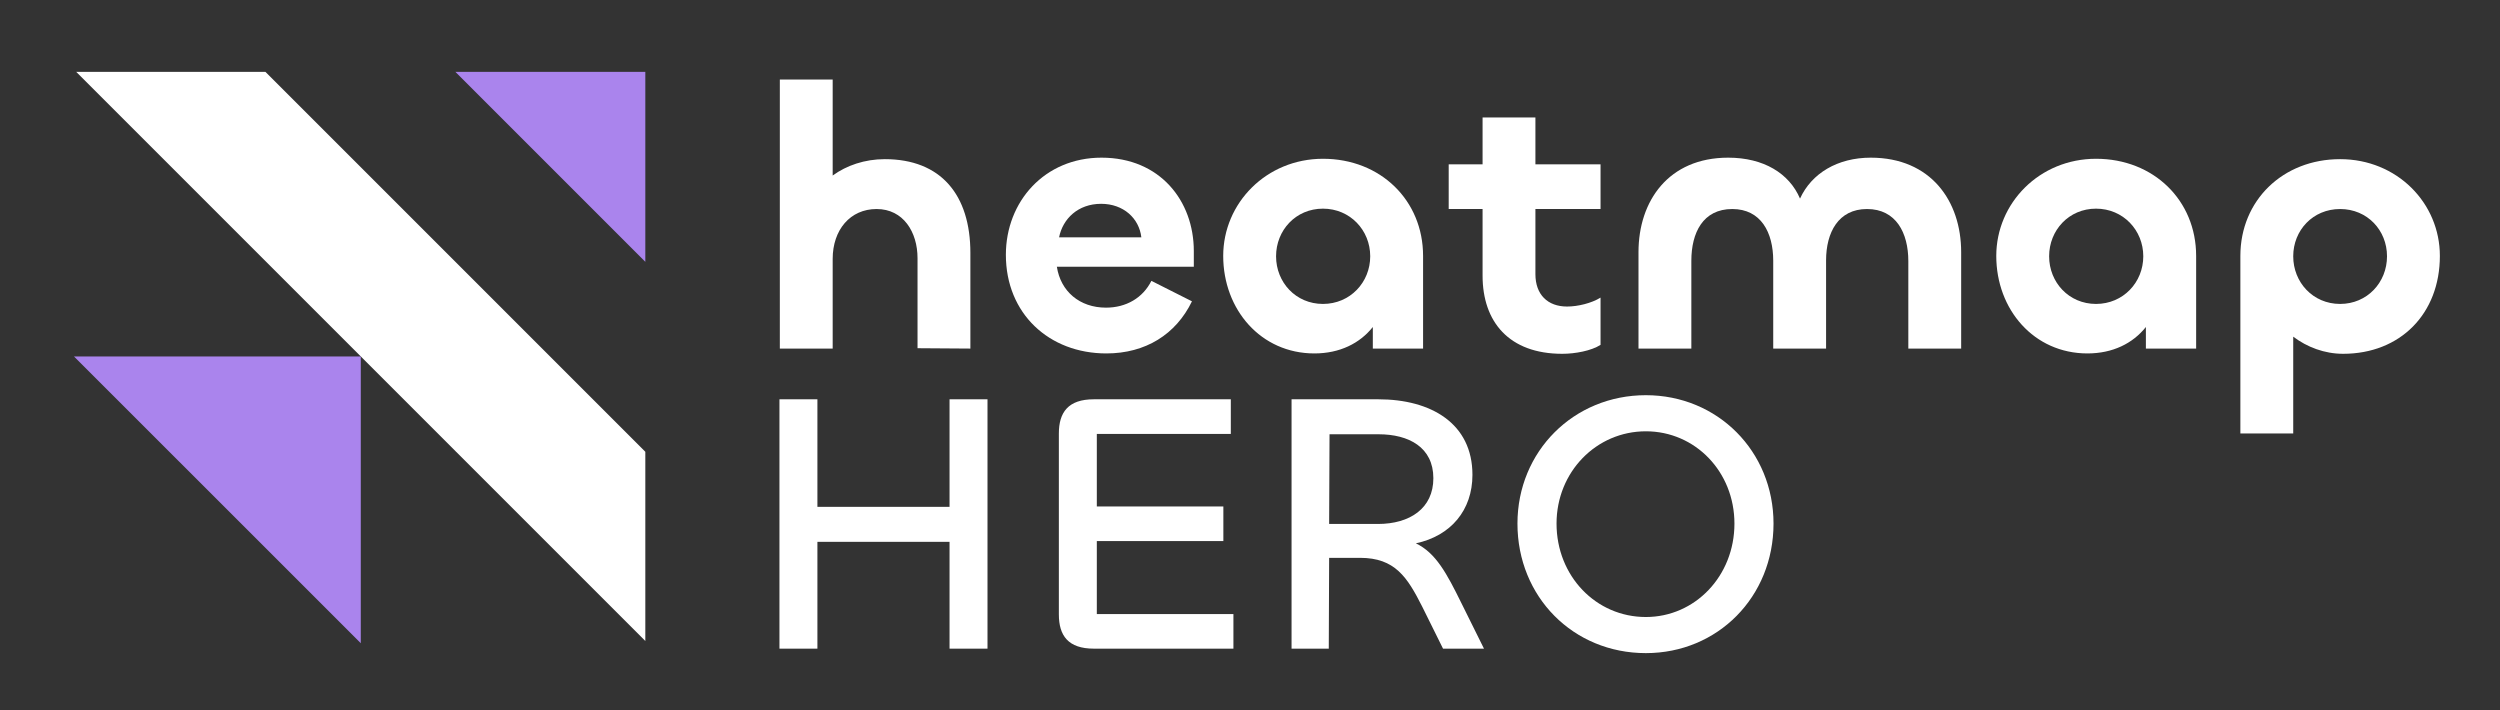 <svg width="169" height="48" viewBox="0 0 169 48" fill="none" xmlns="http://www.w3.org/2000/svg">
<rect x="0" y="0" width="169" height="48" fill="#333333" stroke="none"/>
<path d="M56.289 23.564V17.501C56.289 15.539 57.472 14.13 59.258 14.13C61.069 14.13 62.025 15.69 62.025 17.451V23.539L65.598 23.564V17.099C65.598 13.174 63.61 10.759 59.811 10.759C58.453 10.759 57.22 11.186 56.289 11.866V5.375H52.717V23.564H56.289Z" fill="white"/>
<path d="M74.79 23.892C77.431 23.892 79.495 22.608 80.576 20.369L77.834 18.986C77.255 20.143 76.123 20.797 74.765 20.797C72.978 20.797 71.695 19.69 71.444 18.029H80.702V16.973C80.702 13.576 78.413 10.658 74.463 10.658C70.613 10.658 67.997 13.627 67.997 17.224C67.997 21.2 70.915 23.892 74.79 23.892ZM71.594 16.042C71.846 14.784 72.878 13.778 74.438 13.778C75.947 13.778 77.004 14.759 77.155 16.042H71.594Z" fill="white"/>
<path d="M88.853 23.892C90.564 23.892 91.923 23.212 92.803 22.105V23.564H96.2V17.3C96.2 13.551 93.332 10.733 89.432 10.733C85.608 10.733 82.689 13.727 82.689 17.3C82.689 20.923 85.23 23.892 88.853 23.892ZM89.432 20.546C87.595 20.546 86.262 19.086 86.262 17.325C86.262 15.564 87.595 14.105 89.432 14.105C91.269 14.105 92.627 15.564 92.627 17.325C92.627 19.086 91.269 20.546 89.432 20.546Z" fill="white"/>
<path d="M105.606 23.917C106.486 23.917 107.568 23.715 108.197 23.313V20.118C107.593 20.495 106.662 20.722 105.933 20.722C104.624 20.722 103.794 19.916 103.794 18.533V14.13H108.197V11.111H103.794V7.941H100.222V11.111H97.932V14.13H100.222V18.633C100.222 21.753 102.008 23.917 105.606 23.917Z" fill="white"/>
<path d="M126.462 10.658C124.222 10.658 122.461 11.715 121.681 13.425C120.952 11.715 119.216 10.658 116.826 10.658C112.8 10.658 110.762 13.576 110.762 17.048V23.564H114.335V17.627C114.335 15.74 115.115 14.13 117.102 14.13C119.04 14.13 119.87 15.715 119.87 17.627V23.564H123.443V17.602C123.443 15.715 124.273 14.13 126.21 14.13C128.172 14.13 129.003 15.74 129.003 17.652V23.564H132.575V17.048C132.575 13.576 130.512 10.658 126.462 10.658Z" fill="white"/>
<path d="M141.112 23.892C142.823 23.892 144.182 23.212 145.062 22.105V23.564H148.459V17.3C148.459 13.551 145.591 10.733 141.691 10.733C137.867 10.733 134.948 13.727 134.948 17.3C134.948 20.923 137.49 23.892 141.112 23.892ZM141.691 20.546C139.855 20.546 138.521 19.086 138.521 17.325C138.521 15.564 139.855 14.105 141.691 14.105C143.528 14.105 144.886 15.564 144.886 17.325C144.886 19.086 143.528 20.546 141.691 20.546Z" fill="white"/>
<path d="M155.022 29.301V22.759C155.953 23.464 157.135 23.917 158.393 23.917C162.268 23.917 164.935 21.2 164.935 17.3C164.935 13.727 162.041 10.759 158.192 10.759C154.317 10.759 151.449 13.551 151.449 17.3V29.301H155.022ZM158.192 20.546C156.355 20.546 155.022 19.086 155.022 17.325C155.022 15.564 156.355 14.13 158.192 14.13C160.029 14.13 161.362 15.564 161.362 17.325C161.362 19.086 160.029 20.546 158.192 20.546Z" fill="white"/>
<path d="M55.257 43.849V36.628H64.189V43.849H66.755V26.992H64.189V34.263H55.257V26.992H52.691V43.849H55.257Z" fill="white"/>
<path d="M83.379 43.849V41.509H74.145V36.578H82.699V34.238H74.145V29.332H83.203V26.992H73.944C72.208 26.992 71.579 27.873 71.579 29.307V41.534C71.579 42.968 72.208 43.849 73.944 43.849H83.379Z" fill="white"/>
<path d="M89.825 43.849L89.85 37.71H91.939C94.304 37.71 95.134 39.018 96.14 41.006L97.549 43.849H100.317L98.782 40.754C97.801 38.767 97.071 37.383 95.713 36.729C98.078 36.225 99.537 34.489 99.537 32.099C99.537 28.627 96.744 26.992 93.171 26.992H87.309V43.849H89.825ZM93.197 29.357C95.234 29.357 96.895 30.238 96.895 32.326C96.895 34.364 95.31 35.42 93.146 35.42H89.85L89.876 29.357H93.197Z" fill="white"/>
<path d="M111.26 44.151C116.116 44.151 119.89 40.352 119.89 35.395C119.89 30.514 116.116 26.715 111.26 26.715C106.379 26.715 102.58 30.514 102.58 35.395C102.58 40.352 106.354 44.151 111.26 44.151ZM111.26 41.71C107.889 41.71 105.222 38.943 105.222 35.395C105.222 31.898 107.914 29.156 111.26 29.156C114.606 29.156 117.248 31.898 117.248 35.395C117.248 38.943 114.581 41.71 111.26 41.71Z" fill="white"/>
<path d="M5.15 4.857H17.941L43.624 30.541V43.331L5.15 4.857Z" fill="white"/>
<path d="M30.783 4.857H43.624V17.699L30.783 4.857Z" fill="#AA84ED"/>
<path d="M5 24.096H24.389V43.482L5 24.096Z" fill="#AA84ED"/>
</svg>
